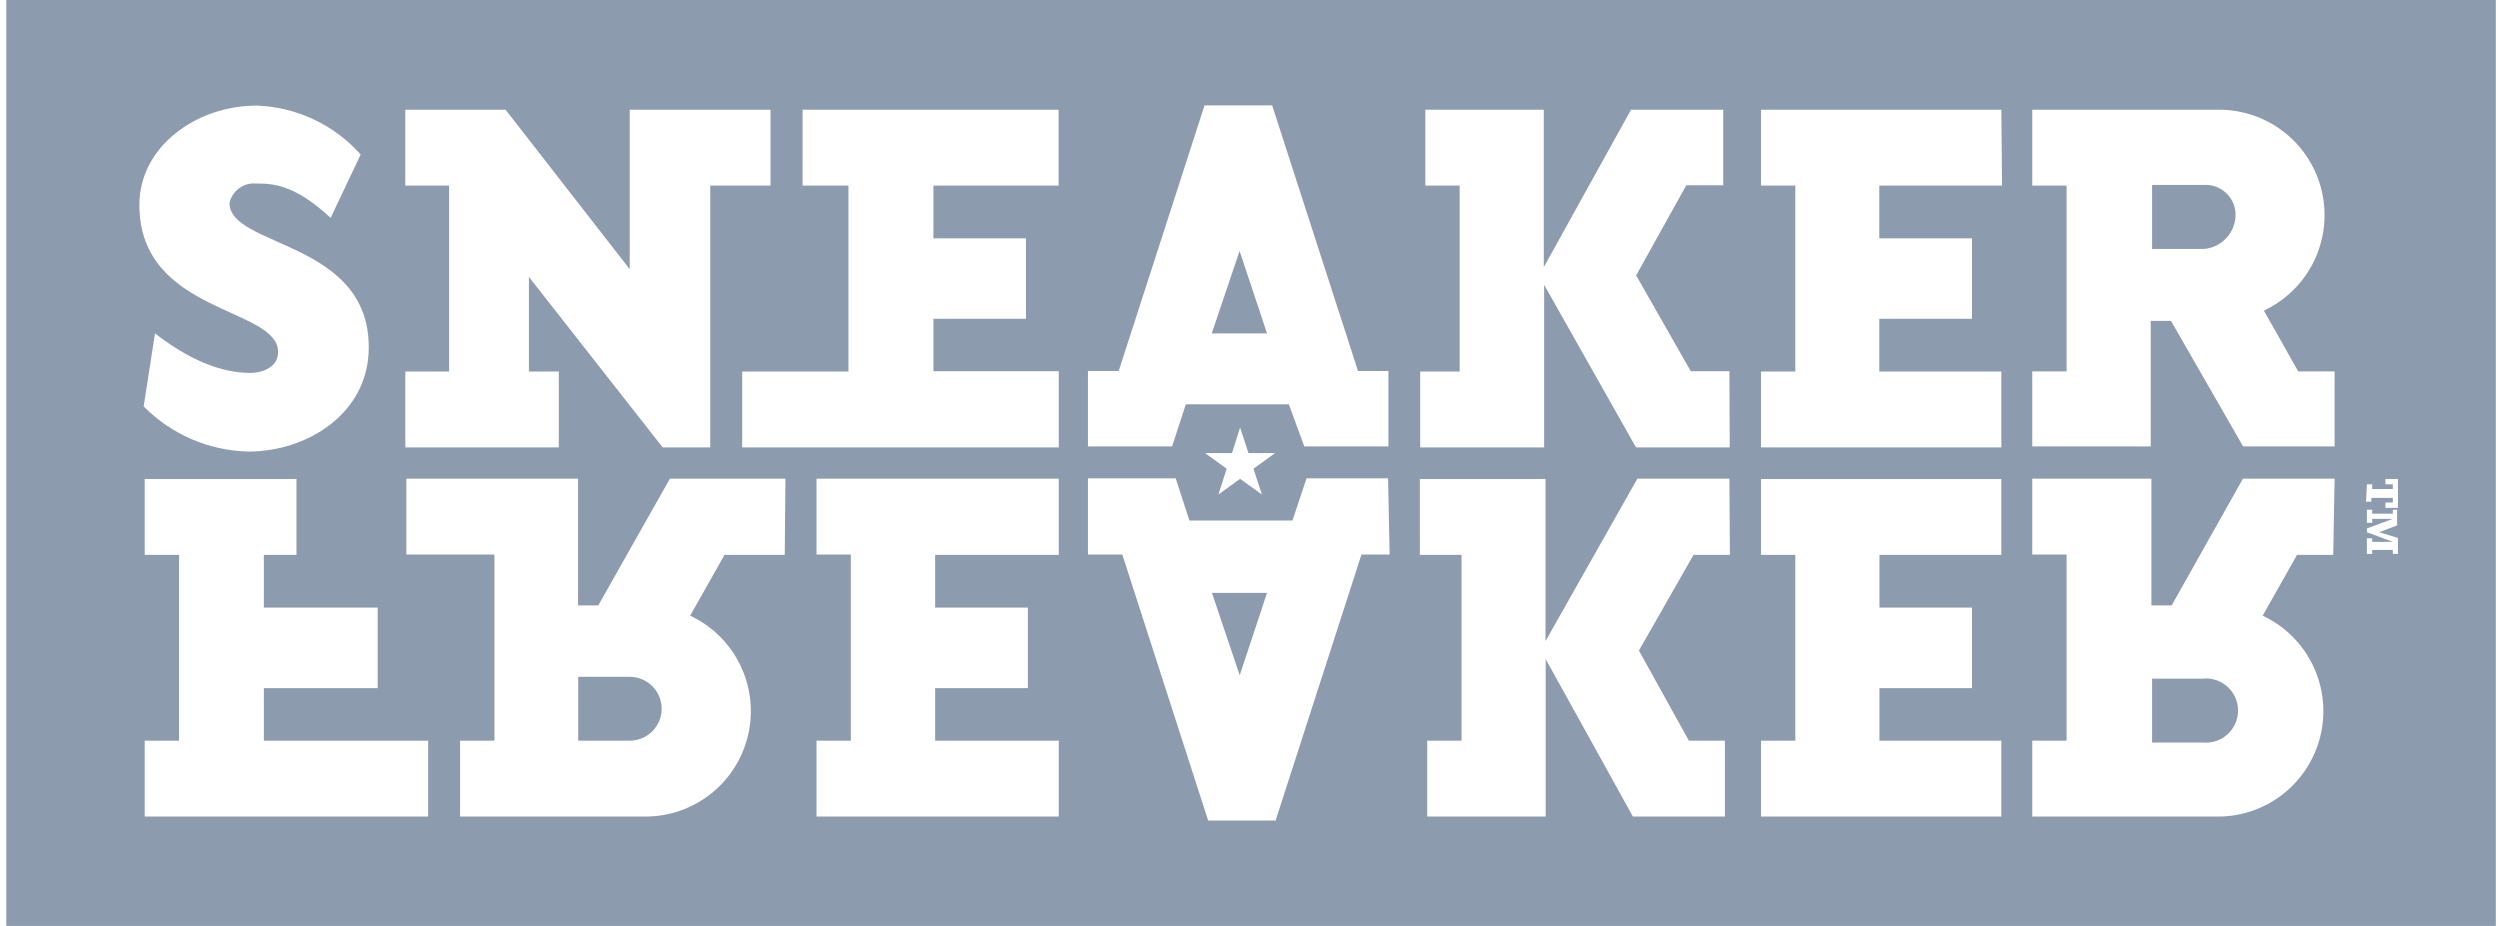 <svg width="270" height="100" viewBox="0 0 270 100" fill="none" xmlns="http://www.w3.org/2000/svg">
<g clip-path="url(#clip0_1108_41)">
<path d="M133.873 27.109L136.84 36.01H130.869L133.873 27.109ZM68.01 73.095H62.447V79.993H68.01C68.924 79.993 69.802 79.629 70.448 78.982C71.095 78.336 71.459 77.458 71.459 76.544C71.459 75.629 71.095 74.752 70.448 74.105C69.802 73.458 68.924 73.095 68.01 73.095ZM133.891 72.928L136.84 64.027H130.887L133.891 72.928ZM237.989 73.299H232.426V80.197H237.989C238.465 80.231 238.942 80.168 239.392 80.01C239.842 79.852 240.254 79.603 240.603 79.278C240.952 78.954 241.231 78.561 241.421 78.124C241.612 77.687 241.71 77.215 241.71 76.738C241.71 76.262 241.612 75.79 241.421 75.353C241.231 74.916 240.952 74.523 240.603 74.198C240.254 73.874 239.842 73.625 239.392 73.467C238.942 73.309 238.465 73.245 237.989 73.28V73.299ZM237.989 19.97H232.426V26.887H237.989C238.927 26.821 239.805 26.401 240.445 25.713C241.086 25.024 241.44 24.118 241.438 23.178C241.448 23.111 241.448 23.042 241.438 22.974C241.376 22.126 240.984 21.337 240.346 20.775C239.708 20.213 238.875 19.924 238.026 19.97H237.989ZM269.549 0V100H0.682V0H269.549ZM255.531 54.181H256.105V53.773H258.423V54.274H257.626V54.849H258.979V51.734H257.626V52.309H258.423V52.809H256.198V52.309H255.623L255.531 54.181ZM43.775 48.322H60.352V40.126H57.125V29.909L71.57 48.322H76.706V20.044H83.215V11.849H68.01V29.075L54.603 11.849H43.775V20.044H48.503V40.126H43.775V48.322ZM30.035 38.031C30.035 39.737 28.18 40.274 27.105 40.274C25.084 40.274 21.635 39.792 16.739 36.01L15.516 43.89C18.514 46.927 22.578 48.676 26.845 48.767C33.242 48.767 39.825 44.595 39.825 37.549C39.881 25.96 24.787 26.738 24.787 21.917C24.928 21.285 25.293 20.724 25.814 20.34C26.335 19.954 26.978 19.771 27.624 19.822C29.348 19.822 31.722 19.822 35.709 23.53L38.953 16.688C37.537 15.095 35.813 13.806 33.885 12.898C31.957 11.99 29.865 11.481 27.735 11.404C21.134 11.404 15.052 15.891 15.052 22.121C15.052 33.933 30.035 33.117 30.035 38.031V38.031ZM46.241 79.993H28.495V74.319H40.789V65.622H28.495V59.929H32.019V51.734H15.627V59.929H19.335V79.993H15.627V88.188H46.241V79.993ZM84.828 51.697H72.349L64.616 65.381H62.428V51.697H43.886V59.892H53.398V79.993H49.69V88.188H69.716C72.304 88.186 74.815 87.302 76.834 85.681C78.853 84.061 80.259 81.8 80.82 79.273C81.382 76.746 81.066 74.103 79.923 71.78C78.781 69.456 76.881 67.592 74.537 66.494L78.245 59.929H84.754L84.828 51.697ZM114.347 51.697H88.184V59.892H91.892V79.993H88.184V88.188H114.347V79.993H100.997V74.319H111.01V65.622H100.997V59.929H114.347V51.697ZM114.347 40.089H100.811V34.434H110.806V25.737H100.811V20.044H114.329V11.849H86.682V20.044H91.633V40.126H80.155V48.322H114.347V40.089ZM149.912 51.66H141.104L139.584 56.221H128.458L126.975 51.66H117.5V59.892H121.208L130.48 88.615H137.767L147.038 59.892H150.079L149.912 51.66ZM135.375 50.621L137.711 48.934H134.837L133.928 46.171L133.057 48.934H130.146L132.482 50.621L131.592 53.403L133.928 51.715L136.283 53.403L135.375 50.621ZM149.949 40.071H146.667L137.396 11.385H130.09L120.819 40.071H117.5V48.211H126.586L128.069 43.668H139.195L140.863 48.211H149.949V40.071ZM186.775 51.697H176.836L166.916 69.238V51.734H153.342V59.929H157.848V79.993H154.14V88.188H166.934V71.185L176.354 88.188H186.293V79.993H182.399L177.003 70.258L182.899 59.929H186.83L186.775 51.697ZM186.775 40.089H182.603L176.706 29.742L182.121 20.007H186.107V11.849H176.15L166.73 28.852V11.849H153.936V20.044H157.644V40.126H153.38V48.322H166.767V30.762L176.688 48.322H186.812L186.775 40.089ZM216.146 51.734H190.187V59.929H193.895V79.993H190.187V88.188H216.146V79.993H202.981V74.319H212.975V65.622H202.981V59.929H216.146V51.734ZM216.146 11.849H190.187V20.044H193.895V40.126H190.187V48.322H216.146V40.126H202.962V34.434H212.975V25.737H202.962V20.044H216.22L216.146 11.849ZM252.137 51.697H242.236L234.54 65.381H232.352V51.697H219.484V59.892H223.192V79.993H219.484V88.188H239.547C242.136 88.186 244.646 87.302 246.665 85.681C248.684 84.061 250.09 81.8 250.652 79.273C251.213 76.746 250.897 74.103 249.754 71.78C248.612 69.456 246.712 67.592 244.368 66.494L248.076 59.929H251.989L252.137 51.697ZM252.137 40.108H248.206L244.498 33.544C246.842 32.445 248.742 30.581 249.884 28.258C251.027 25.934 251.343 23.291 250.781 20.764C250.22 18.237 248.814 15.977 246.795 14.356C244.776 12.735 242.265 11.851 239.677 11.849H219.484V20.044H223.192V40.108H219.484V48.211H232.278V34.656H234.466L242.254 48.211H252.137V40.108ZM258.887 55.053H258.423V55.479H256.198V55.053H255.623V56.462H256.198V56.036H258.423L255.623 57.074V57.482L258.423 58.52H256.198V58.131H255.623V59.818H256.198V59.392H258.423V59.818H258.979V58.094L256.94 57.482L258.887 56.74V55.053Z" fill="#8D9BAE"/>
</g>
<defs>
<clipPath id="clip0_1108_41">
<rect width="268.867" height="100" fill="white" transform="translate(0.682)"/>
</clipPath>
</defs>
</svg>
